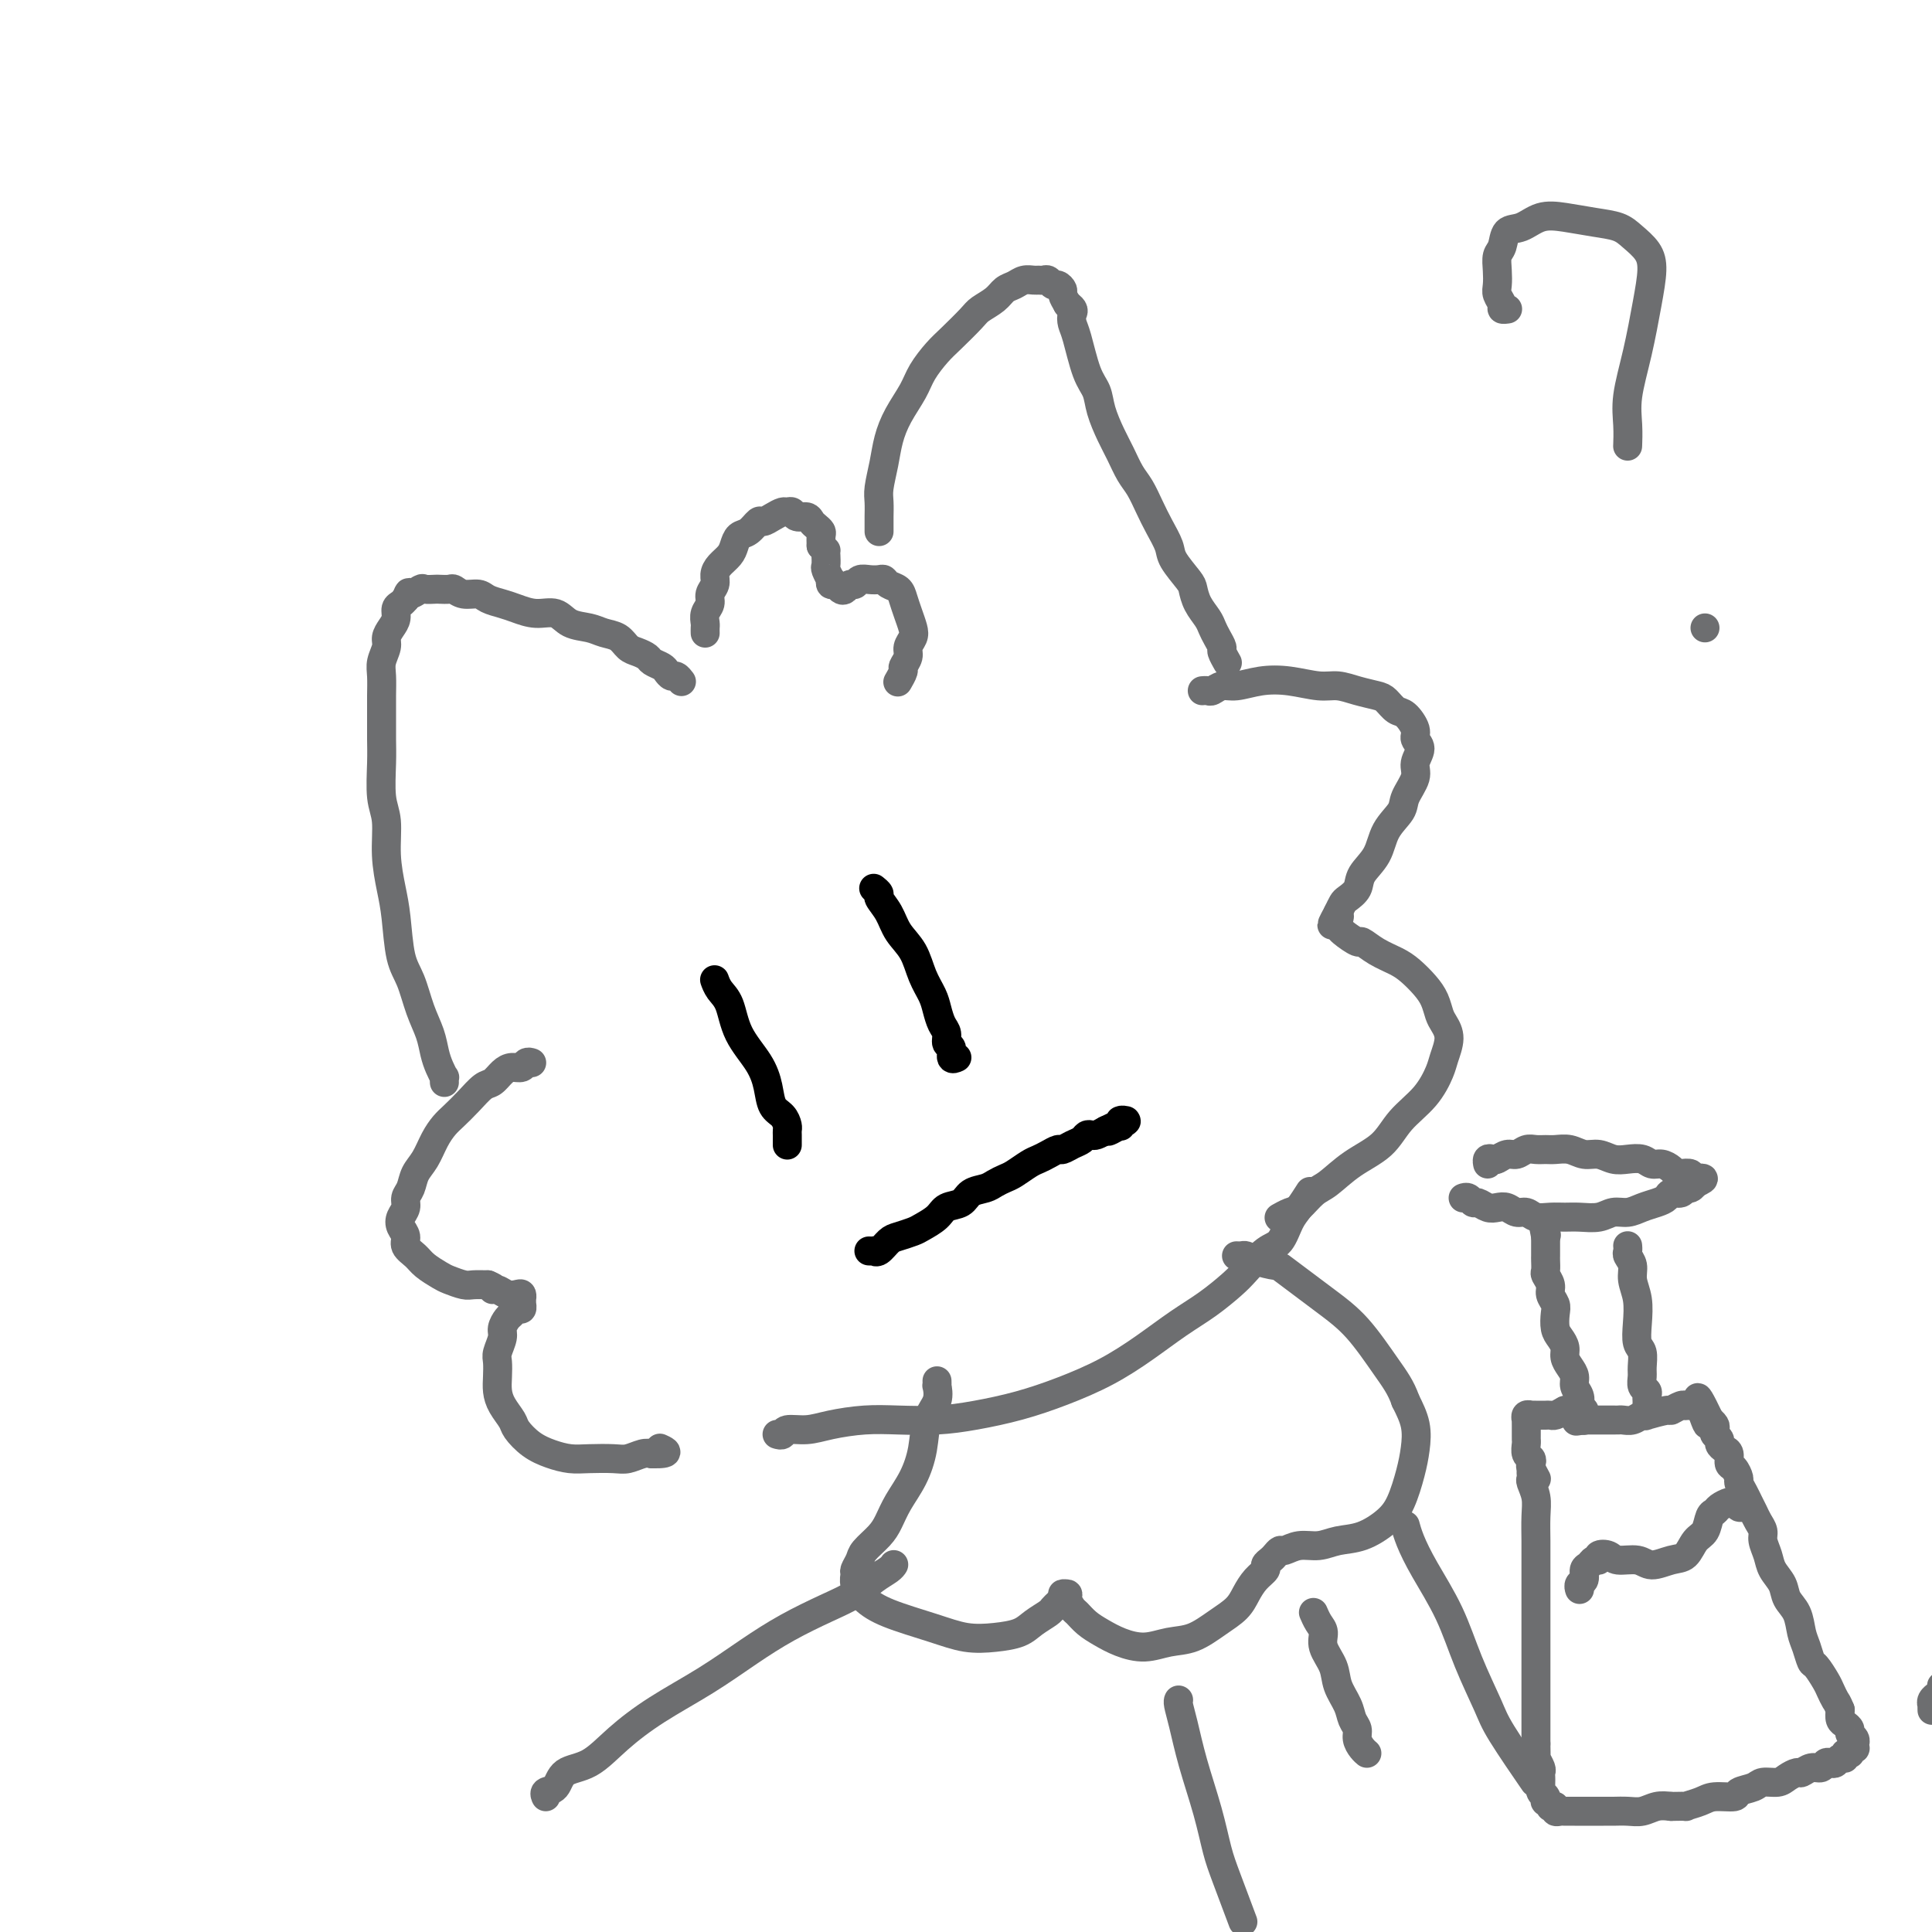 <svg viewBox='0 0 400 400' version='1.1' xmlns='http://www.w3.org/2000/svg' xmlns:xlink='http://www.w3.org/1999/xlink'><g fill='none' stroke='#6D6E70' stroke-width='6' stroke-linecap='round' stroke-linejoin='round'><path d='M110,220c-0.002,-0.001 -0.004,-0.001 0,0c0.004,0.001 0.013,0.004 0,0c-0.013,-0.004 -0.048,-0.016 0,0c0.048,0.016 0.179,0.059 0,0c-0.179,-0.059 -0.667,-0.219 -1,0c-0.333,0.219 -0.511,0.817 -1,1c-0.489,0.183 -1.288,-0.047 -2,0c-0.712,0.047 -1.335,0.373 -2,1c-0.665,0.627 -1.371,1.557 -2,2c-0.629,0.443 -1.180,0.400 -2,1c-0.820,0.600 -1.910,1.844 -3,3c-1.090,1.156 -2.180,2.224 -3,3c-0.820,0.776 -1.371,1.261 -2,2c-0.629,0.739 -1.335,1.731 -2,3c-0.665,1.269 -1.287,2.815 -2,4c-0.713,1.185 -1.515,2.008 -2,3c-0.485,0.992 -0.653,2.153 -1,3c-0.347,0.847 -0.873,1.382 -1,2c-0.127,0.618 0.146,1.320 0,2c-0.146,0.680 -0.712,1.337 -1,2c-0.288,0.663 -0.296,1.332 0,2c0.296,0.668 0.898,1.335 1,2c0.102,0.665 -0.297,1.330 0,2c0.297,0.670 1.291,1.346 2,2c0.709,0.654 1.134,1.285 2,2c0.866,0.715 2.174,1.512 3,2c0.826,0.488 1.170,0.667 2,1c0.830,0.333 2.147,0.820 3,1c0.853,0.180 1.244,0.051 2,0c0.756,-0.051 1.878,-0.026 3,0'/><path d='M101,266c2.202,0.861 1.207,1.014 1,1c-0.207,-0.014 0.375,-0.196 1,0c0.625,0.196 1.292,0.769 2,1c0.708,0.231 1.458,0.118 2,0c0.542,-0.118 0.877,-0.243 1,0c0.123,0.243 0.034,0.854 0,1c-0.034,0.146 -0.012,-0.172 0,0c0.012,0.172 0.014,0.834 0,1c-0.014,0.166 -0.045,-0.164 0,0c0.045,0.164 0.166,0.821 0,1c-0.166,0.179 -0.618,-0.119 -1,0c-0.382,0.119 -0.695,0.655 -1,1c-0.305,0.345 -0.604,0.500 -1,1c-0.396,0.500 -0.891,1.344 -1,2c-0.109,0.656 0.166,1.123 0,2c-0.166,0.877 -0.775,2.163 -1,3c-0.225,0.837 -0.067,1.225 0,2c0.067,0.775 0.044,1.936 0,3c-0.044,1.064 -0.109,2.032 0,3c0.109,0.968 0.391,1.936 1,3c0.609,1.064 1.545,2.222 2,3c0.455,0.778 0.430,1.175 1,2c0.570,0.825 1.735,2.077 3,3c1.265,0.923 2.631,1.516 4,2c1.369,0.484 2.741,0.858 4,1c1.259,0.142 2.407,0.052 4,0c1.593,-0.052 3.633,-0.065 5,0c1.367,0.065 2.060,0.210 3,0c0.940,-0.210 2.126,-0.774 3,-1c0.874,-0.226 1.437,-0.113 2,0'/><path d='M135,301c4.333,0.089 2.667,-0.689 2,-1c-0.667,-0.311 -0.333,-0.156 0,0'/><path d='M92,224c-0.000,-0.002 -0.000,-0.005 0,0c0.000,0.005 0.001,0.017 0,0c-0.001,-0.017 -0.003,-0.062 0,0c0.003,0.062 0.012,0.233 0,0c-0.012,-0.233 -0.044,-0.869 0,-1c0.044,-0.131 0.163,0.242 0,0c-0.163,-0.242 -0.610,-1.100 -1,-2c-0.390,-0.900 -0.724,-1.843 -1,-3c-0.276,-1.157 -0.494,-2.528 -1,-4c-0.506,-1.472 -1.301,-3.045 -2,-5c-0.699,-1.955 -1.302,-4.292 -2,-6c-0.698,-1.708 -1.493,-2.789 -2,-5c-0.507,-2.211 -0.728,-5.554 -1,-8c-0.272,-2.446 -0.595,-3.995 -1,-6c-0.405,-2.005 -0.893,-4.468 -1,-7c-0.107,-2.532 0.168,-5.135 0,-7c-0.168,-1.865 -0.777,-2.991 -1,-5c-0.223,-2.009 -0.059,-4.901 0,-7c0.059,-2.099 0.015,-3.404 0,-5c-0.015,-1.596 -0.000,-3.481 0,-5c0.000,-1.519 -0.015,-2.672 0,-4c0.015,-1.328 0.059,-2.831 0,-4c-0.059,-1.169 -0.222,-2.004 0,-3c0.222,-0.996 0.829,-2.155 1,-3c0.171,-0.845 -0.095,-1.378 0,-2c0.095,-0.622 0.550,-1.332 1,-2c0.450,-0.668 0.894,-1.292 1,-2c0.106,-0.708 -0.125,-1.498 0,-2c0.125,-0.502 0.607,-0.715 1,-1c0.393,-0.285 0.696,-0.643 1,-1'/><path d='M84,124c0.887,-2.177 0.604,-1.119 1,-1c0.396,0.119 1.472,-0.700 2,-1c0.528,-0.300 0.508,-0.082 1,0c0.492,0.082 1.496,0.026 2,0c0.504,-0.026 0.509,-0.022 1,0c0.491,0.022 1.467,0.061 2,0c0.533,-0.061 0.621,-0.224 1,0c0.379,0.224 1.048,0.833 2,1c0.952,0.167 2.186,-0.109 3,0c0.814,0.109 1.208,0.602 2,1c0.792,0.398 1.982,0.702 3,1c1.018,0.298 1.865,0.590 3,1c1.135,0.410 2.558,0.936 4,1c1.442,0.064 2.904,-0.335 4,0c1.096,0.335 1.827,1.403 3,2c1.173,0.597 2.789,0.723 4,1c1.211,0.277 2.016,0.704 3,1c0.984,0.296 2.146,0.460 3,1c0.854,0.540 1.398,1.454 2,2c0.602,0.546 1.260,0.723 2,1c0.740,0.277 1.560,0.653 2,1c0.440,0.347 0.499,0.666 1,1c0.501,0.334 1.444,0.682 2,1c0.556,0.318 0.723,0.607 1,1c0.277,0.393 0.662,0.889 1,1c0.338,0.111 0.630,-0.162 1,0c0.370,0.162 0.820,0.761 1,1c0.180,0.239 0.090,0.120 0,0'/><path d='M146,131c0.000,0.000 0.000,0.001 0,0c-0.000,-0.001 -0.000,-0.003 0,0c0.000,0.003 0.000,0.013 0,0c-0.000,-0.013 -0.001,-0.048 0,0c0.001,0.048 0.004,0.179 0,0c-0.004,-0.179 -0.016,-0.667 0,-1c0.016,-0.333 0.061,-0.512 0,-1c-0.061,-0.488 -0.227,-1.285 0,-2c0.227,-0.715 0.847,-1.346 1,-2c0.153,-0.654 -0.163,-1.330 0,-2c0.163,-0.670 0.803,-1.334 1,-2c0.197,-0.666 -0.050,-1.334 0,-2c0.050,-0.666 0.397,-1.329 1,-2c0.603,-0.671 1.461,-1.350 2,-2c0.539,-0.650 0.760,-1.270 1,-2c0.240,-0.730 0.501,-1.572 1,-2c0.499,-0.428 1.237,-0.444 2,-1c0.763,-0.556 1.552,-1.651 2,-2c0.448,-0.349 0.554,0.049 1,0c0.446,-0.049 1.232,-0.545 2,-1c0.768,-0.455 1.519,-0.869 2,-1c0.481,-0.131 0.692,0.020 1,0c0.308,-0.020 0.712,-0.213 1,0c0.288,0.213 0.459,0.831 1,1c0.541,0.169 1.451,-0.110 2,0c0.549,0.110 0.735,0.610 1,1c0.265,0.390 0.607,0.672 1,1c0.393,0.328 0.837,0.704 1,1c0.163,0.296 0.047,0.513 0,1c-0.047,0.487 -0.023,1.243 0,2'/><path d='M170,113c1.311,1.279 1.087,0.978 1,1c-0.087,0.022 -0.037,0.369 0,1c0.037,0.631 0.062,1.546 0,2c-0.062,0.454 -0.210,0.446 0,1c0.210,0.554 0.777,1.668 1,2c0.223,0.332 0.101,-0.120 0,0c-0.101,0.120 -0.182,0.813 0,1c0.182,0.187 0.626,-0.131 1,0c0.374,0.131 0.677,0.711 1,1c0.323,0.289 0.667,0.288 1,0c0.333,-0.288 0.656,-0.861 1,-1c0.344,-0.139 0.708,0.158 1,0c0.292,-0.158 0.511,-0.771 1,-1c0.489,-0.229 1.248,-0.073 2,0c0.752,0.073 1.497,0.063 2,0c0.503,-0.063 0.765,-0.180 1,0c0.235,0.180 0.445,0.657 1,1c0.555,0.343 1.456,0.553 2,1c0.544,0.447 0.730,1.131 1,2c0.270,0.869 0.623,1.923 1,3c0.377,1.077 0.776,2.176 1,3c0.224,0.824 0.271,1.371 0,2c-0.271,0.629 -0.861,1.339 -1,2c-0.139,0.661 0.173,1.274 0,2c-0.173,0.726 -0.830,1.566 -1,2c-0.170,0.434 0.146,0.463 0,1c-0.146,0.537 -0.756,1.582 -1,2c-0.244,0.418 -0.122,0.209 0,0'/><path d='M182,110c0.000,-0.001 0.000,-0.003 0,0c-0.000,0.003 -0.000,0.010 0,0c0.000,-0.010 0.000,-0.036 0,0c-0.000,0.036 -0.001,0.136 0,0c0.001,-0.136 0.003,-0.506 0,-1c-0.003,-0.494 -0.013,-1.110 0,-2c0.013,-0.890 0.047,-2.053 0,-3c-0.047,-0.947 -0.174,-1.677 0,-3c0.174,-1.323 0.651,-3.238 1,-5c0.349,-1.762 0.572,-3.371 1,-5c0.428,-1.629 1.061,-3.278 2,-5c0.939,-1.722 2.185,-3.519 3,-5c0.815,-1.481 1.200,-2.648 2,-4c0.800,-1.352 2.014,-2.890 3,-4c0.986,-1.110 1.745,-1.793 3,-3c1.255,-1.207 3.008,-2.939 4,-4c0.992,-1.061 1.224,-1.451 2,-2c0.776,-0.549 2.095,-1.257 3,-2c0.905,-0.743 1.394,-1.520 2,-2c0.606,-0.480 1.328,-0.664 2,-1c0.672,-0.336 1.293,-0.823 2,-1c0.707,-0.177 1.499,-0.043 2,0c0.501,0.043 0.711,-0.003 1,0c0.289,0.003 0.656,0.057 1,0c0.344,-0.057 0.666,-0.223 1,0c0.334,0.223 0.681,0.836 1,1c0.319,0.164 0.611,-0.121 1,0c0.389,0.121 0.874,0.648 1,1c0.126,0.352 -0.107,0.529 0,1c0.107,0.471 0.553,1.235 1,2'/><path d='M221,63c1.629,1.127 1.200,1.445 1,2c-0.200,0.555 -0.171,1.347 0,2c0.171,0.653 0.482,1.168 1,3c0.518,1.832 1.241,4.982 2,7c0.759,2.018 1.554,2.904 2,4c0.446,1.096 0.542,2.403 1,4c0.458,1.597 1.278,3.483 2,5c0.722,1.517 1.348,2.663 2,4c0.652,1.337 1.331,2.865 2,4c0.669,1.135 1.329,1.877 2,3c0.671,1.123 1.353,2.626 2,4c0.647,1.374 1.259,2.618 2,4c0.741,1.382 1.612,2.901 2,4c0.388,1.099 0.293,1.779 1,3c0.707,1.221 2.217,2.985 3,4c0.783,1.015 0.839,1.283 1,2c0.161,0.717 0.425,1.884 1,3c0.575,1.116 1.459,2.182 2,3c0.541,0.818 0.737,1.390 1,2c0.263,0.610 0.593,1.260 1,2c0.407,0.740 0.893,1.569 1,2c0.107,0.431 -0.163,0.462 0,1c0.163,0.538 0.761,1.582 1,2c0.239,0.418 0.120,0.209 0,0'/><path d='M249,143c-0.007,0.001 -0.014,0.001 0,0c0.014,-0.001 0.048,-0.004 0,0c-0.048,0.004 -0.177,0.016 0,0c0.177,-0.016 0.660,-0.060 1,0c0.340,0.060 0.535,0.225 1,0c0.465,-0.225 1.198,-0.841 2,-1c0.802,-0.159 1.673,0.139 3,0c1.327,-0.139 3.109,-0.714 5,-1c1.891,-0.286 3.889,-0.284 6,0c2.111,0.284 4.333,0.848 6,1c1.667,0.152 2.778,-0.110 4,0c1.222,0.110 2.553,0.591 4,1c1.447,0.409 3.008,0.746 4,1c0.992,0.254 1.413,0.424 2,1c0.587,0.576 1.339,1.557 2,2c0.661,0.443 1.231,0.349 2,1c0.769,0.651 1.739,2.049 2,3c0.261,0.951 -0.186,1.455 0,2c0.186,0.545 1.005,1.131 1,2c-0.005,0.869 -0.835,2.019 -1,3c-0.165,0.981 0.333,1.791 0,3c-0.333,1.209 -1.497,2.816 -2,4c-0.503,1.184 -0.343,1.945 -1,3c-0.657,1.055 -2.130,2.405 -3,4c-0.870,1.595 -1.136,3.435 -2,5c-0.864,1.565 -2.325,2.856 -3,4c-0.675,1.144 -0.562,2.142 -1,3c-0.438,0.858 -1.426,1.577 -2,2c-0.574,0.423 -0.736,0.549 -1,1c-0.264,0.451 -0.632,1.225 -1,2'/><path d='M277,189c-2.472,4.521 -0.650,1.823 0,1c0.650,-0.823 0.130,0.230 0,1c-0.130,0.770 0.132,1.256 1,2c0.868,0.744 2.343,1.746 3,2c0.657,0.254 0.497,-0.238 1,0c0.503,0.238 1.668,1.207 3,2c1.332,0.793 2.829,1.410 4,2c1.171,0.590 2.015,1.155 3,2c0.985,0.845 2.111,1.971 3,3c0.889,1.029 1.541,1.959 2,3c0.459,1.041 0.724,2.191 1,3c0.276,0.809 0.565,1.275 1,2c0.435,0.725 1.018,1.708 1,3c-0.018,1.292 -0.638,2.894 -1,4c-0.362,1.106 -0.465,1.715 -1,3c-0.535,1.285 -1.501,3.244 -3,5c-1.499,1.756 -3.531,3.309 -5,5c-1.469,1.691 -2.375,3.521 -4,5c-1.625,1.479 -3.968,2.605 -6,4c-2.032,1.395 -3.753,3.057 -5,4c-1.247,0.943 -2.019,1.167 -3,2c-0.981,0.833 -2.170,2.275 -3,3c-0.830,0.725 -1.300,0.734 -2,1c-0.700,0.266 -1.628,0.790 -2,1c-0.372,0.210 -0.186,0.105 0,0'/><path d='M161,297c-0.108,-0.032 -0.216,-0.064 0,0c0.216,0.064 0.755,0.224 1,0c0.245,-0.224 0.197,-0.831 1,-1c0.803,-0.169 2.456,0.099 4,0c1.544,-0.099 2.979,-0.565 5,-1c2.021,-0.435 4.627,-0.840 7,-1c2.373,-0.160 4.511,-0.076 7,0c2.489,0.076 5.328,0.142 8,0c2.672,-0.142 5.178,-0.494 8,-1c2.822,-0.506 5.961,-1.167 9,-2c3.039,-0.833 5.977,-1.839 9,-3c3.023,-1.161 6.129,-2.478 9,-4c2.871,-1.522 5.505,-3.249 8,-5c2.495,-1.751 4.849,-3.527 7,-5c2.151,-1.473 4.099,-2.644 6,-4c1.901,-1.356 3.755,-2.898 5,-4c1.245,-1.102 1.880,-1.764 3,-3c1.120,-1.236 2.724,-3.046 4,-4c1.276,-0.954 2.223,-1.051 3,-2c0.777,-0.949 1.384,-2.749 2,-4c0.616,-1.251 1.243,-1.952 2,-3c0.757,-1.048 1.645,-2.442 2,-3c0.355,-0.558 0.178,-0.279 0,0'/></g>
<g fill='none' stroke='#000000' stroke-width='6' stroke-linecap='round' stroke-linejoin='round'><path d='M148,203c-0.004,-0.012 -0.009,-0.025 0,0c0.009,0.025 0.031,0.087 0,0c-0.031,-0.087 -0.114,-0.324 0,0c0.114,0.324 0.426,1.209 1,2c0.574,0.791 1.410,1.490 2,3c0.590,1.510 0.935,3.832 2,6c1.065,2.168 2.849,4.181 4,6c1.151,1.819 1.667,3.443 2,5c0.333,1.557 0.481,3.047 1,4c0.519,0.953 1.407,1.368 2,2c0.593,0.632 0.891,1.480 1,2c0.109,0.520 0.029,0.714 0,1c-0.029,0.286 -0.008,0.666 0,1c0.008,0.334 0.002,0.622 0,1c-0.002,0.378 -0.001,0.848 0,1c0.001,0.152 0.000,-0.012 0,0c-0.000,0.012 -0.000,0.199 0,0c0.000,-0.199 0.000,-0.784 0,-1c-0.000,-0.216 -0.000,-0.062 0,0c0.000,0.062 0.000,0.031 0,0'/><path d='M181,184c-0.001,-0.001 -0.001,-0.001 0,0c0.001,0.001 0.005,0.004 0,0c-0.005,-0.004 -0.017,-0.013 0,0c0.017,0.013 0.063,0.050 0,0c-0.063,-0.050 -0.236,-0.187 0,0c0.236,0.187 0.882,0.698 1,1c0.118,0.302 -0.292,0.394 0,1c0.292,0.606 1.286,1.727 2,3c0.714,1.273 1.147,2.700 2,4c0.853,1.300 2.126,2.474 3,4c0.874,1.526 1.348,3.406 2,5c0.652,1.594 1.480,2.904 2,4c0.520,1.096 0.732,1.980 1,3c0.268,1.020 0.593,2.176 1,3c0.407,0.824 0.897,1.317 1,2c0.103,0.683 -0.182,1.556 0,2c0.182,0.444 0.832,0.459 1,1c0.168,0.541 -0.147,1.607 0,2c0.147,0.393 0.756,0.112 1,0c0.244,-0.112 0.122,-0.056 0,0'/><path d='M180,259c0.002,0.000 0.005,0.000 0,0c-0.005,-0.000 -0.016,-0.001 0,0c0.016,0.001 0.059,0.002 0,0c-0.059,-0.002 -0.220,-0.007 0,0c0.220,0.007 0.820,0.027 1,0c0.180,-0.027 -0.061,-0.101 0,0c0.061,0.101 0.424,0.379 1,0c0.576,-0.379 1.366,-1.414 2,-2c0.634,-0.586 1.113,-0.724 2,-1c0.887,-0.276 2.181,-0.689 3,-1c0.819,-0.311 1.163,-0.521 2,-1c0.837,-0.479 2.167,-1.228 3,-2c0.833,-0.772 1.167,-1.569 2,-2c0.833,-0.431 2.163,-0.497 3,-1c0.837,-0.503 1.182,-1.443 2,-2c0.818,-0.557 2.110,-0.730 3,-1c0.890,-0.270 1.379,-0.636 2,-1c0.621,-0.364 1.373,-0.727 2,-1c0.627,-0.273 1.127,-0.455 2,-1c0.873,-0.545 2.117,-1.452 3,-2c0.883,-0.548 1.405,-0.738 2,-1c0.595,-0.262 1.262,-0.595 2,-1c0.738,-0.405 1.545,-0.883 2,-1c0.455,-0.117 0.556,0.126 1,0c0.444,-0.126 1.232,-0.621 2,-1c0.768,-0.379 1.518,-0.640 2,-1c0.482,-0.360 0.696,-0.818 1,-1c0.304,-0.182 0.697,-0.087 1,0c0.303,0.087 0.515,0.168 1,0c0.485,-0.168 1.242,-0.584 2,-1'/><path d='M229,234c7.762,-3.808 2.667,-0.828 1,0c-1.667,0.828 0.093,-0.496 1,-1c0.907,-0.504 0.961,-0.188 1,0c0.039,0.188 0.063,0.246 0,0c-0.063,-0.246 -0.213,-0.798 0,-1c0.213,-0.202 0.789,-0.054 1,0c0.211,0.054 0.056,0.014 0,0c-0.056,-0.014 -0.015,-0.004 0,0c0.015,0.004 0.004,0.001 0,0c-0.004,-0.001 0.000,-0.000 0,0c-0.000,0.000 -0.004,0.000 0,0c0.004,-0.000 0.015,-0.000 0,0c-0.015,0.000 -0.057,0.000 0,0c0.057,-0.000 0.211,-0.000 0,0c-0.211,0.000 -0.788,0.000 -1,0c-0.212,-0.000 -0.061,-0.000 0,0c0.061,0.000 0.030,0.000 0,0'/></g>
<g fill='none' stroke='#6D6E70' stroke-width='6' stroke-linecap='round' stroke-linejoin='round'><path d='M194,286c-0.000,-0.001 -0.000,-0.001 0,0c0.000,0.001 0.000,0.005 0,0c-0.000,-0.005 -0.001,-0.018 0,0c0.001,0.018 0.002,0.066 0,0c-0.002,-0.066 -0.007,-0.246 0,0c0.007,0.246 0.028,0.917 0,1c-0.028,0.083 -0.103,-0.422 0,0c0.103,0.422 0.386,1.771 0,3c-0.386,1.229 -1.441,2.338 -2,4c-0.559,1.662 -0.624,3.876 -1,6c-0.376,2.124 -1.064,4.159 -2,6c-0.936,1.841 -2.120,3.490 -3,5c-0.880,1.510 -1.455,2.881 -2,4c-0.545,1.119 -1.060,1.987 -2,3c-0.940,1.013 -2.306,2.171 -3,3c-0.694,0.829 -0.717,1.327 -1,2c-0.283,0.673 -0.825,1.520 -1,2c-0.175,0.480 0.016,0.593 0,1c-0.016,0.407 -0.239,1.107 0,2c0.239,0.893 0.940,1.977 2,3c1.060,1.023 2.479,1.985 5,3c2.521,1.015 6.144,2.084 9,3c2.856,0.916 4.944,1.678 7,2c2.056,0.322 4.081,0.202 6,0c1.919,-0.202 3.733,-0.488 5,-1c1.267,-0.512 1.989,-1.250 3,-2c1.011,-0.750 2.312,-1.510 3,-2c0.688,-0.490 0.762,-0.709 1,-1c0.238,-0.291 0.639,-0.655 1,-1c0.361,-0.345 0.680,-0.673 1,-1'/><path d='M220,331c1.328,-1.301 0.148,-1.054 0,-1c-0.148,0.054 0.736,-0.085 1,0c0.264,0.085 -0.093,0.393 0,1c0.093,0.607 0.635,1.514 1,2c0.365,0.486 0.554,0.552 1,1c0.446,0.448 1.150,1.280 2,2c0.850,0.720 1.846,1.330 3,2c1.154,0.670 2.464,1.400 4,2c1.536,0.600 3.297,1.070 5,1c1.703,-0.070 3.348,-0.679 5,-1c1.652,-0.321 3.310,-0.355 5,-1c1.690,-0.645 3.413,-1.903 5,-3c1.587,-1.097 3.037,-2.034 4,-3c0.963,-0.966 1.438,-1.961 2,-3c0.562,-1.039 1.211,-2.124 2,-3c0.789,-0.876 1.717,-1.545 2,-2c0.283,-0.455 -0.080,-0.695 0,-1c0.080,-0.305 0.604,-0.674 1,-1c0.396,-0.326 0.664,-0.608 1,-1c0.336,-0.392 0.738,-0.893 1,-1c0.262,-0.107 0.382,0.180 1,0c0.618,-0.180 1.733,-0.827 3,-1c1.267,-0.173 2.685,0.129 4,0c1.315,-0.129 2.527,-0.691 4,-1c1.473,-0.309 3.207,-0.367 5,-1c1.793,-0.633 3.645,-1.841 5,-3c1.355,-1.159 2.214,-2.269 3,-4c0.786,-1.731 1.499,-4.082 2,-6c0.501,-1.918 0.789,-3.401 1,-5c0.211,-1.599 0.346,-3.314 0,-5c-0.346,-1.686 -1.173,-3.343 -2,-5'/><path d='M291,290c-0.931,-2.719 -2.260,-4.518 -4,-7c-1.740,-2.482 -3.891,-5.649 -6,-8c-2.109,-2.351 -4.176,-3.888 -7,-6c-2.824,-2.112 -6.406,-4.801 -8,-6c-1.594,-1.199 -1.201,-0.910 -2,-1c-0.799,-0.090 -2.789,-0.560 -4,-1c-1.211,-0.440 -1.644,-0.850 -2,-1c-0.356,-0.150 -0.634,-0.040 -1,0c-0.366,0.040 -0.819,0.012 -1,0c-0.181,-0.012 -0.091,-0.006 0,0'/><path d='M317,305c0.000,0.002 0.000,0.004 0,0c-0.000,-0.004 -0.001,-0.014 0,0c0.001,0.014 0.004,0.051 0,0c-0.004,-0.051 -0.015,-0.188 0,0c0.015,0.188 0.057,0.703 0,1c-0.057,0.297 -0.211,0.375 0,1c0.211,0.625 0.789,1.797 1,3c0.211,1.203 0.057,2.437 0,4c-0.057,1.563 -0.015,3.456 0,5c0.015,1.544 0.004,2.739 0,4c-0.004,1.261 -0.001,2.588 0,4c0.001,1.412 0.000,2.910 0,4c-0.000,1.090 -0.000,1.774 0,3c0.000,1.226 0.000,2.996 0,4c-0.000,1.004 -0.000,1.243 0,2c0.000,0.757 0.000,2.033 0,3c-0.000,0.967 -0.000,1.625 0,2c0.000,0.375 0.000,0.468 0,1c-0.000,0.532 -0.000,1.505 0,2c0.000,0.495 0.000,0.514 0,1c-0.000,0.486 -0.000,1.440 0,2c0.000,0.560 0.000,0.726 0,1c-0.000,0.274 -0.000,0.654 0,1c0.000,0.346 0.000,0.656 0,1c-0.000,0.344 -0.000,0.722 0,1c0.000,0.278 0.000,0.456 0,1c-0.000,0.544 -0.000,1.455 0,2c0.000,0.545 0.000,0.724 0,1c-0.000,0.276 -0.000,0.650 0,1c0.000,0.350 0.000,0.675 0,1'/><path d='M318,361c0.150,9.125 0.026,3.936 0,2c-0.026,-1.936 0.046,-0.621 0,0c-0.046,0.621 -0.208,0.547 0,1c0.208,0.453 0.788,1.432 1,2c0.212,0.568 0.057,0.726 0,1c-0.057,0.274 -0.016,0.665 0,1c0.016,0.335 0.008,0.615 0,1c-0.008,0.385 -0.016,0.874 0,1c0.016,0.126 0.057,-0.111 0,0c-0.057,0.111 -0.211,0.570 0,1c0.211,0.430 0.788,0.832 1,1c0.212,0.168 0.061,0.101 0,0c-0.061,-0.101 -0.032,-0.237 0,0c0.032,0.237 0.065,0.847 0,1c-0.065,0.153 -0.229,-0.151 0,0c0.229,0.151 0.849,0.759 1,1c0.151,0.241 -0.168,0.117 0,0c0.168,-0.117 0.822,-0.228 1,0c0.178,0.228 -0.122,0.793 0,1c0.122,0.207 0.664,0.055 1,0c0.336,-0.055 0.464,-0.015 1,0c0.536,0.015 1.480,0.004 2,0c0.520,-0.004 0.618,-0.001 1,0c0.382,0.001 1.050,0.001 2,0c0.950,-0.001 2.183,-0.004 3,0c0.817,0.004 1.219,0.015 2,0c0.781,-0.015 1.941,-0.056 3,0c1.059,0.056 2.016,0.207 3,0c0.984,-0.207 1.995,-0.774 3,-1c1.005,-0.226 2.002,-0.113 3,0'/><path d='M346,374c4.242,-0.111 2.847,0.111 3,0c0.153,-0.111 1.855,-0.554 3,-1c1.145,-0.446 1.734,-0.894 3,-1c1.266,-0.106 3.211,0.130 4,0c0.789,-0.130 0.424,-0.626 1,-1c0.576,-0.374 2.095,-0.626 3,-1c0.905,-0.374 1.197,-0.870 2,-1c0.803,-0.130 2.116,0.105 3,0c0.884,-0.105 1.340,-0.549 2,-1c0.660,-0.451 1.525,-0.909 2,-1c0.475,-0.091 0.561,0.186 1,0c0.439,-0.186 1.231,-0.833 2,-1c0.769,-0.167 1.515,0.147 2,0c0.485,-0.147 0.708,-0.756 1,-1c0.292,-0.244 0.651,-0.122 1,0c0.349,0.122 0.686,0.243 1,0c0.314,-0.243 0.605,-0.848 1,-1c0.395,-0.152 0.894,0.151 1,0c0.106,-0.151 -0.182,-0.757 0,-1c0.182,-0.243 0.833,-0.122 1,0c0.167,0.122 -0.152,0.244 0,0c0.152,-0.244 0.774,-0.853 1,-1c0.226,-0.147 0.057,0.168 0,0c-0.057,-0.168 -0.000,-0.818 0,-1c0.000,-0.182 -0.055,0.106 0,0c0.055,-0.106 0.221,-0.605 0,-1c-0.221,-0.395 -0.830,-0.686 -1,-1c-0.170,-0.314 0.099,-0.651 0,-1c-0.099,-0.349 -0.565,-0.709 -1,-1c-0.435,-0.291 -0.839,-0.512 -1,-1c-0.161,-0.488 -0.081,-1.244 0,-2'/><path d='M381,354c-0.638,-1.589 -0.734,-1.562 -1,-2c-0.266,-0.438 -0.701,-1.342 -1,-2c-0.299,-0.658 -0.462,-1.070 -1,-2c-0.538,-0.930 -1.453,-2.377 -2,-3c-0.547,-0.623 -0.728,-0.421 -1,-1c-0.272,-0.579 -0.635,-1.940 -1,-3c-0.365,-1.060 -0.732,-1.820 -1,-3c-0.268,-1.180 -0.439,-2.780 -1,-4c-0.561,-1.220 -1.513,-2.060 -2,-3c-0.487,-0.940 -0.508,-1.981 -1,-3c-0.492,-1.019 -1.455,-2.016 -2,-3c-0.545,-0.984 -0.671,-1.954 -1,-3c-0.329,-1.046 -0.862,-2.167 -1,-3c-0.138,-0.833 0.118,-1.378 0,-2c-0.118,-0.622 -0.610,-1.323 -1,-2c-0.390,-0.677 -0.678,-1.332 -1,-2c-0.322,-0.668 -0.677,-1.349 -1,-2c-0.323,-0.651 -0.612,-1.273 -1,-2c-0.388,-0.727 -0.874,-1.561 -1,-2c-0.126,-0.439 0.107,-0.485 0,-1c-0.107,-0.515 -0.555,-1.500 -1,-2c-0.445,-0.500 -0.889,-0.515 -1,-1c-0.111,-0.485 0.110,-1.439 0,-2c-0.110,-0.561 -0.552,-0.728 -1,-1c-0.448,-0.272 -0.904,-0.650 -1,-1c-0.096,-0.350 0.167,-0.672 0,-1c-0.167,-0.328 -0.763,-0.663 -1,-1c-0.237,-0.337 -0.115,-0.678 0,-1c0.115,-0.322 0.223,-0.625 0,-1c-0.223,-0.375 -0.778,-0.821 -1,-1c-0.222,-0.179 -0.111,-0.089 0,0'/><path d='M354,294c-4.399,-9.217 -1.896,-2.258 -1,0c0.896,2.258 0.184,-0.183 0,-1c-0.184,-0.817 0.161,-0.009 0,0c-0.161,0.009 -0.827,-0.782 -1,-1c-0.173,-0.218 0.146,0.138 0,0c-0.146,-0.138 -0.757,-0.769 -1,-1c-0.243,-0.231 -0.117,-0.062 0,0c0.117,0.062 0.223,0.017 0,0c-0.223,-0.017 -0.777,-0.004 -1,0c-0.223,0.004 -0.114,0.000 0,0c0.114,-0.000 0.233,0.004 0,0c-0.233,-0.004 -0.819,-0.016 -1,0c-0.181,0.016 0.041,0.061 0,0c-0.041,-0.061 -0.346,-0.226 -1,0c-0.654,0.226 -1.656,0.844 -2,1c-0.344,0.156 -0.031,-0.151 -1,0c-0.969,0.151 -3.219,0.758 -4,1c-0.781,0.242 -0.093,0.117 0,0c0.093,-0.117 -0.408,-0.228 -1,0c-0.592,0.228 -1.276,0.793 -2,1c-0.724,0.207 -1.489,0.055 -2,0c-0.511,-0.055 -0.767,-0.015 -1,0c-0.233,0.015 -0.445,0.004 -1,0c-0.555,-0.004 -1.455,-0.001 -2,0c-0.545,0.001 -0.734,0.000 -1,0c-0.266,-0.000 -0.610,-0.000 -1,0c-0.390,0.000 -0.826,0.000 -1,0c-0.174,-0.000 -0.085,-0.000 0,0c0.085,0.000 0.167,0.000 0,0c-0.167,-0.000 -0.584,-0.000 -1,0'/><path d='M328,294c-3.249,0.464 -0.871,0.124 0,0c0.871,-0.124 0.234,-0.033 0,0c-0.234,0.033 -0.067,0.010 0,0c0.067,-0.010 0.033,-0.005 0,0'/><path d='M328,294c0.000,-0.000 0.000,-0.000 0,0c-0.000,0.000 -0.000,0.001 0,0c0.000,-0.001 0.001,-0.003 0,0c-0.001,0.003 -0.004,0.012 0,0c0.004,-0.012 0.015,-0.044 0,0c-0.015,0.044 -0.055,0.163 0,0c0.055,-0.163 0.207,-0.610 0,-1c-0.207,-0.390 -0.773,-0.723 -1,-1c-0.227,-0.277 -0.116,-0.497 0,-1c0.116,-0.503 0.237,-1.290 0,-2c-0.237,-0.710 -0.833,-1.345 -1,-2c-0.167,-0.655 0.096,-1.330 0,-2c-0.096,-0.670 -0.551,-1.333 -1,-2c-0.449,-0.667 -0.891,-1.337 -1,-2c-0.109,-0.663 0.115,-1.318 0,-2c-0.115,-0.682 -0.571,-1.390 -1,-2c-0.429,-0.610 -0.832,-1.122 -1,-2c-0.168,-0.878 -0.101,-2.123 0,-3c0.101,-0.877 0.237,-1.386 0,-2c-0.237,-0.614 -0.848,-1.334 -1,-2c-0.152,-0.666 0.155,-1.278 0,-2c-0.155,-0.722 -0.774,-1.556 -1,-2c-0.226,-0.444 -0.061,-0.500 0,-1c0.061,-0.500 0.016,-1.443 0,-2c-0.016,-0.557 -0.004,-0.727 0,-1c0.004,-0.273 0.001,-0.648 0,-1c-0.001,-0.352 -0.000,-0.682 0,-1c0.000,-0.318 0.000,-0.624 0,-1c-0.000,-0.376 -0.000,-0.822 0,-1c0.000,-0.178 0.000,-0.089 0,0'/><path d='M320,256c-1.238,-6.105 -0.332,-2.368 0,-1c0.332,1.368 0.089,0.368 0,0c-0.089,-0.368 -0.026,-0.105 0,0c0.026,0.105 0.013,0.053 0,0'/><path d='M337,258c-0.000,-0.000 -0.000,-0.000 0,0c0.000,0.000 0.000,0.000 0,0c-0.000,-0.000 -0.000,-0.001 0,0c0.000,0.001 0.000,0.003 0,0c-0.000,-0.003 -0.001,-0.013 0,0c0.001,0.013 0.004,0.047 0,0c-0.004,-0.047 -0.016,-0.176 0,0c0.016,0.176 0.061,0.657 0,1c-0.061,0.343 -0.226,0.548 0,1c0.226,0.452 0.844,1.150 1,2c0.156,0.850 -0.151,1.851 0,3c0.151,1.149 0.758,2.447 1,4c0.242,1.553 0.118,3.360 0,5c-0.118,1.640 -0.229,3.112 0,4c0.229,0.888 0.797,1.194 1,2c0.203,0.806 0.040,2.114 0,3c-0.040,0.886 0.042,1.350 0,2c-0.042,0.650 -0.207,1.485 0,2c0.207,0.515 0.788,0.712 1,1c0.212,0.288 0.057,0.669 0,1c-0.057,0.331 -0.015,0.611 0,1c0.015,0.389 0.004,0.888 0,1c-0.004,0.112 -0.001,-0.162 0,0c0.001,0.162 0.000,0.761 0,1c-0.000,0.239 -0.000,0.120 0,0'/><path d='M303,248c-0.000,0.000 -0.001,0.000 0,0c0.001,-0.000 0.003,-0.001 0,0c-0.003,0.001 -0.012,0.004 0,0c0.012,-0.004 0.044,-0.016 0,0c-0.044,0.016 -0.163,0.061 0,0c0.163,-0.061 0.610,-0.226 1,0c0.390,0.226 0.723,0.844 1,1c0.277,0.156 0.497,-0.150 1,0c0.503,0.150 1.290,0.757 2,1c0.710,0.243 1.344,0.121 2,0c0.656,-0.121 1.333,-0.243 2,0c0.667,0.243 1.323,0.850 2,1c0.677,0.150 1.377,-0.156 2,0c0.623,0.156 1.171,0.775 2,1c0.829,0.225 1.940,0.056 3,0c1.060,-0.056 2.069,-0.000 3,0c0.931,0.000 1.785,-0.055 3,0c1.215,0.055 2.790,0.222 4,0c1.210,-0.222 2.054,-0.833 3,-1c0.946,-0.167 1.993,0.109 3,0c1.007,-0.109 1.975,-0.602 3,-1c1.025,-0.398 2.106,-0.699 3,-1c0.894,-0.301 1.601,-0.601 2,-1c0.399,-0.399 0.489,-0.895 1,-1c0.511,-0.105 1.443,0.182 2,0c0.557,-0.182 0.738,-0.833 1,-1c0.262,-0.167 0.606,0.151 1,0c0.394,-0.151 0.837,-0.771 1,-1c0.163,-0.229 0.047,-0.065 0,0c-0.047,0.065 -0.023,0.033 0,0'/><path d='M351,245c3.162,-1.325 1.069,-1.139 0,-1c-1.069,0.139 -1.112,0.231 -1,0c0.112,-0.231 0.378,-0.784 0,-1c-0.378,-0.216 -1.400,-0.095 -2,0c-0.600,0.095 -0.779,0.165 -1,0c-0.221,-0.165 -0.485,-0.566 -1,-1c-0.515,-0.434 -1.282,-0.900 -2,-1c-0.718,-0.100 -1.389,0.165 -2,0c-0.611,-0.165 -1.164,-0.761 -2,-1c-0.836,-0.239 -1.956,-0.120 -3,0c-1.044,0.120 -2.013,0.242 -3,0c-0.987,-0.242 -1.994,-0.850 -3,-1c-1.006,-0.150 -2.013,0.156 -3,0c-0.987,-0.156 -1.955,-0.775 -3,-1c-1.045,-0.225 -2.167,-0.056 -3,0c-0.833,0.056 -1.378,-0.000 -2,0c-0.622,0.000 -1.322,0.056 -2,0c-0.678,-0.056 -1.333,-0.225 -2,0c-0.667,0.225 -1.345,0.844 -2,1c-0.655,0.156 -1.286,-0.151 -2,0c-0.714,0.151 -1.512,0.759 -2,1c-0.488,0.241 -0.667,0.116 -1,0c-0.333,-0.116 -0.820,-0.224 -1,0c-0.180,0.224 -0.051,0.778 0,1c0.051,0.222 0.026,0.111 0,0'/><path d='M318,306c0.000,0.000 0.000,0.000 0,0c-0.000,-0.000 -0.000,-0.000 0,0c0.000,0.000 0.000,0.000 0,0c-0.000,-0.000 -0.000,-0.001 0,0c0.000,0.001 0.001,0.002 0,0c-0.001,-0.002 -0.004,-0.007 0,0c0.004,0.007 0.015,0.027 0,0c-0.015,-0.027 -0.056,-0.102 0,0c0.056,0.102 0.207,0.379 0,0c-0.207,-0.379 -0.774,-1.415 -1,-2c-0.226,-0.585 -0.113,-0.720 0,-1c0.113,-0.280 0.226,-0.705 0,-1c-0.226,-0.295 -0.793,-0.460 -1,-1c-0.207,-0.540 -0.056,-1.454 0,-2c0.056,-0.546 0.015,-0.725 0,-1c-0.015,-0.275 -0.004,-0.647 0,-1c0.004,-0.353 -0.000,-0.687 0,-1c0.000,-0.313 0.004,-0.606 0,-1c-0.004,-0.394 -0.016,-0.890 0,-1c0.016,-0.110 0.061,0.167 0,0c-0.061,-0.167 -0.227,-0.777 0,-1c0.227,-0.223 0.849,-0.060 1,0c0.151,0.060 -0.167,0.016 0,0c0.167,-0.016 0.818,-0.005 1,0c0.182,0.005 -0.107,0.002 0,0c0.107,-0.002 0.609,-0.003 1,0c0.391,0.003 0.672,0.011 1,0c0.328,-0.011 0.704,-0.041 1,0c0.296,0.041 0.513,0.155 1,0c0.487,-0.155 1.243,-0.577 2,-1'/><path d='M324,292c1.359,-0.155 0.756,-0.041 1,0c0.244,0.041 1.335,0.011 2,0c0.665,-0.011 0.904,-0.003 1,0c0.096,0.003 0.048,0.002 0,0'/><path d='M400,354c-0.000,-0.002 -0.000,-0.005 0,0c0.000,0.005 0.000,0.016 0,0c-0.000,-0.016 -0.001,-0.060 0,0c0.001,0.060 0.004,0.222 0,0c-0.004,-0.222 -0.016,-0.829 0,-1c0.016,-0.171 0.061,0.095 0,0c-0.061,-0.095 -0.228,-0.551 0,-1c0.228,-0.449 0.849,-0.890 1,-1c0.151,-0.110 -0.170,0.110 0,0c0.170,-0.110 0.829,-0.551 1,-1c0.171,-0.449 -0.146,-0.905 0,-1c0.146,-0.095 0.756,0.171 1,0c0.244,-0.171 0.122,-0.778 0,-1c-0.122,-0.222 -0.243,-0.060 0,0c0.243,0.060 0.850,0.016 1,0c0.150,-0.016 -0.156,-0.004 0,0c0.156,0.004 0.774,0.000 1,0c0.226,-0.000 0.061,0.004 0,0c-0.061,-0.004 -0.016,-0.015 0,0c0.016,0.015 0.004,0.056 0,0c-0.004,-0.056 -0.001,-0.207 0,0c0.001,0.207 0.000,0.774 0,1c-0.000,0.226 -0.000,0.113 0,0'/><path d='M312,64c0.121,-0.017 0.243,-0.034 0,0c-0.243,0.034 -0.849,0.120 -1,0c-0.151,-0.120 0.155,-0.445 0,-1c-0.155,-0.555 -0.770,-1.341 -1,-2c-0.230,-0.659 -0.074,-1.193 0,-2c0.074,-0.807 0.067,-1.889 0,-3c-0.067,-1.111 -0.192,-2.253 0,-3c0.192,-0.747 0.703,-1.101 1,-2c0.297,-0.899 0.381,-2.343 1,-3c0.619,-0.657 1.772,-0.528 3,-1c1.228,-0.472 2.530,-1.547 4,-2c1.470,-0.453 3.108,-0.285 5,0c1.892,0.285 4.038,0.685 6,1c1.962,0.315 3.739,0.544 5,1c1.261,0.456 2.007,1.140 3,2c0.993,0.860 2.234,1.898 3,3c0.766,1.102 1.056,2.268 1,4c-0.056,1.732 -0.460,4.030 -1,7c-0.540,2.970 -1.217,6.611 -2,10c-0.783,3.389 -1.674,6.527 -2,9c-0.326,2.473 -0.088,4.281 0,6c0.088,1.719 0.025,3.348 0,4c-0.025,0.652 -0.013,0.326 0,0'/><path d='M353,130c0.000,0.000 0.000,0.000 0,0c0.000,0.000 0.000,0.000 0,0c0.000,0.000 0.000,0.000 0,0c0.000,0.000 0.000,0.000 0,0'/><path d='M327,329c-0.001,-0.002 -0.001,-0.004 0,0c0.001,0.004 0.004,0.013 0,0c-0.004,-0.013 -0.016,-0.049 0,0c0.016,0.049 0.060,0.182 0,0c-0.060,-0.182 -0.224,-0.680 0,-1c0.224,-0.320 0.835,-0.463 1,-1c0.165,-0.537 -0.115,-1.468 0,-2c0.115,-0.532 0.626,-0.666 1,-1c0.374,-0.334 0.612,-0.870 1,-1c0.388,-0.130 0.926,0.146 1,0c0.074,-0.146 -0.316,-0.714 0,-1c0.316,-0.286 1.337,-0.290 2,0c0.663,0.290 0.968,0.875 2,1c1.032,0.125 2.790,-0.211 4,0c1.210,0.211 1.872,0.970 3,1c1.128,0.030 2.722,-0.668 4,-1c1.278,-0.332 2.241,-0.299 3,-1c0.759,-0.701 1.316,-2.138 2,-3c0.684,-0.862 1.497,-1.149 2,-2c0.503,-0.851 0.698,-2.266 1,-3c0.302,-0.734 0.712,-0.786 1,-1c0.288,-0.214 0.454,-0.589 1,-1c0.546,-0.411 1.470,-0.856 2,-1c0.530,-0.144 0.664,0.014 1,0c0.336,-0.014 0.874,-0.200 1,0c0.126,0.200 -0.158,0.785 0,1c0.158,0.215 0.760,0.062 1,0c0.240,-0.062 0.120,-0.031 0,0'/><path d='M185,324c0.003,-0.005 0.007,-0.010 0,0c-0.007,0.010 -0.023,0.036 0,0c0.023,-0.036 0.085,-0.135 0,0c-0.085,0.135 -0.316,0.503 -1,1c-0.684,0.497 -1.821,1.124 -3,2c-1.179,0.876 -2.401,2.000 -4,3c-1.599,1.000 -3.576,1.876 -6,3c-2.424,1.124 -5.294,2.497 -8,4c-2.706,1.503 -5.247,3.134 -8,5c-2.753,1.866 -5.718,3.965 -9,6c-3.282,2.035 -6.881,4.006 -10,6c-3.119,1.994 -5.757,4.012 -8,6c-2.243,1.988 -4.089,3.948 -6,5c-1.911,1.052 -3.885,1.196 -5,2c-1.115,0.804 -1.371,2.267 -2,3c-0.629,0.733 -1.631,0.736 -2,1c-0.369,0.264 -0.105,0.790 0,1c0.105,0.210 0.053,0.105 0,0'/><path d='M291,316c-0.000,-0.001 -0.001,-0.002 0,0c0.001,0.002 0.002,0.008 0,0c-0.002,-0.008 -0.008,-0.029 0,0c0.008,0.029 0.028,0.107 0,0c-0.028,-0.107 -0.105,-0.399 0,0c0.105,0.399 0.392,1.489 1,3c0.608,1.511 1.538,3.444 3,6c1.462,2.556 3.458,5.734 5,9c1.542,3.266 2.631,6.621 4,10c1.369,3.379 3.016,6.782 4,9c0.984,2.218 1.303,3.251 3,6c1.697,2.749 4.770,7.214 6,9c1.230,1.786 0.615,0.893 0,0'/><path d='M272,334c0.002,0.004 0.003,0.007 0,0c-0.003,-0.007 -0.011,-0.025 0,0c0.011,0.025 0.039,0.092 0,0c-0.039,-0.092 -0.147,-0.342 0,0c0.147,0.342 0.549,1.277 1,2c0.451,0.723 0.951,1.236 1,2c0.049,0.764 -0.352,1.780 0,3c0.352,1.220 1.457,2.644 2,4c0.543,1.356 0.523,2.642 1,4c0.477,1.358 1.451,2.787 2,4c0.549,1.213 0.673,2.210 1,3c0.327,0.790 0.858,1.375 1,2c0.142,0.625 -0.106,1.291 0,2c0.106,0.709 0.567,1.460 1,2c0.433,0.540 0.838,0.869 1,1c0.162,0.131 0.081,0.066 0,0'/><path d='M244,352c-0.000,0.001 -0.001,0.002 0,0c0.001,-0.002 0.003,-0.005 0,0c-0.003,0.005 -0.010,0.020 0,0c0.010,-0.020 0.037,-0.073 0,0c-0.037,0.073 -0.137,0.273 0,1c0.137,0.727 0.510,1.981 1,4c0.490,2.019 1.095,4.801 2,8c0.905,3.199 2.110,6.813 3,10c0.890,3.187 1.465,5.947 2,8c0.535,2.053 1.029,3.399 2,6c0.971,2.601 2.420,6.457 3,8c0.580,1.543 0.290,0.771 0,0'/></g>
</svg>